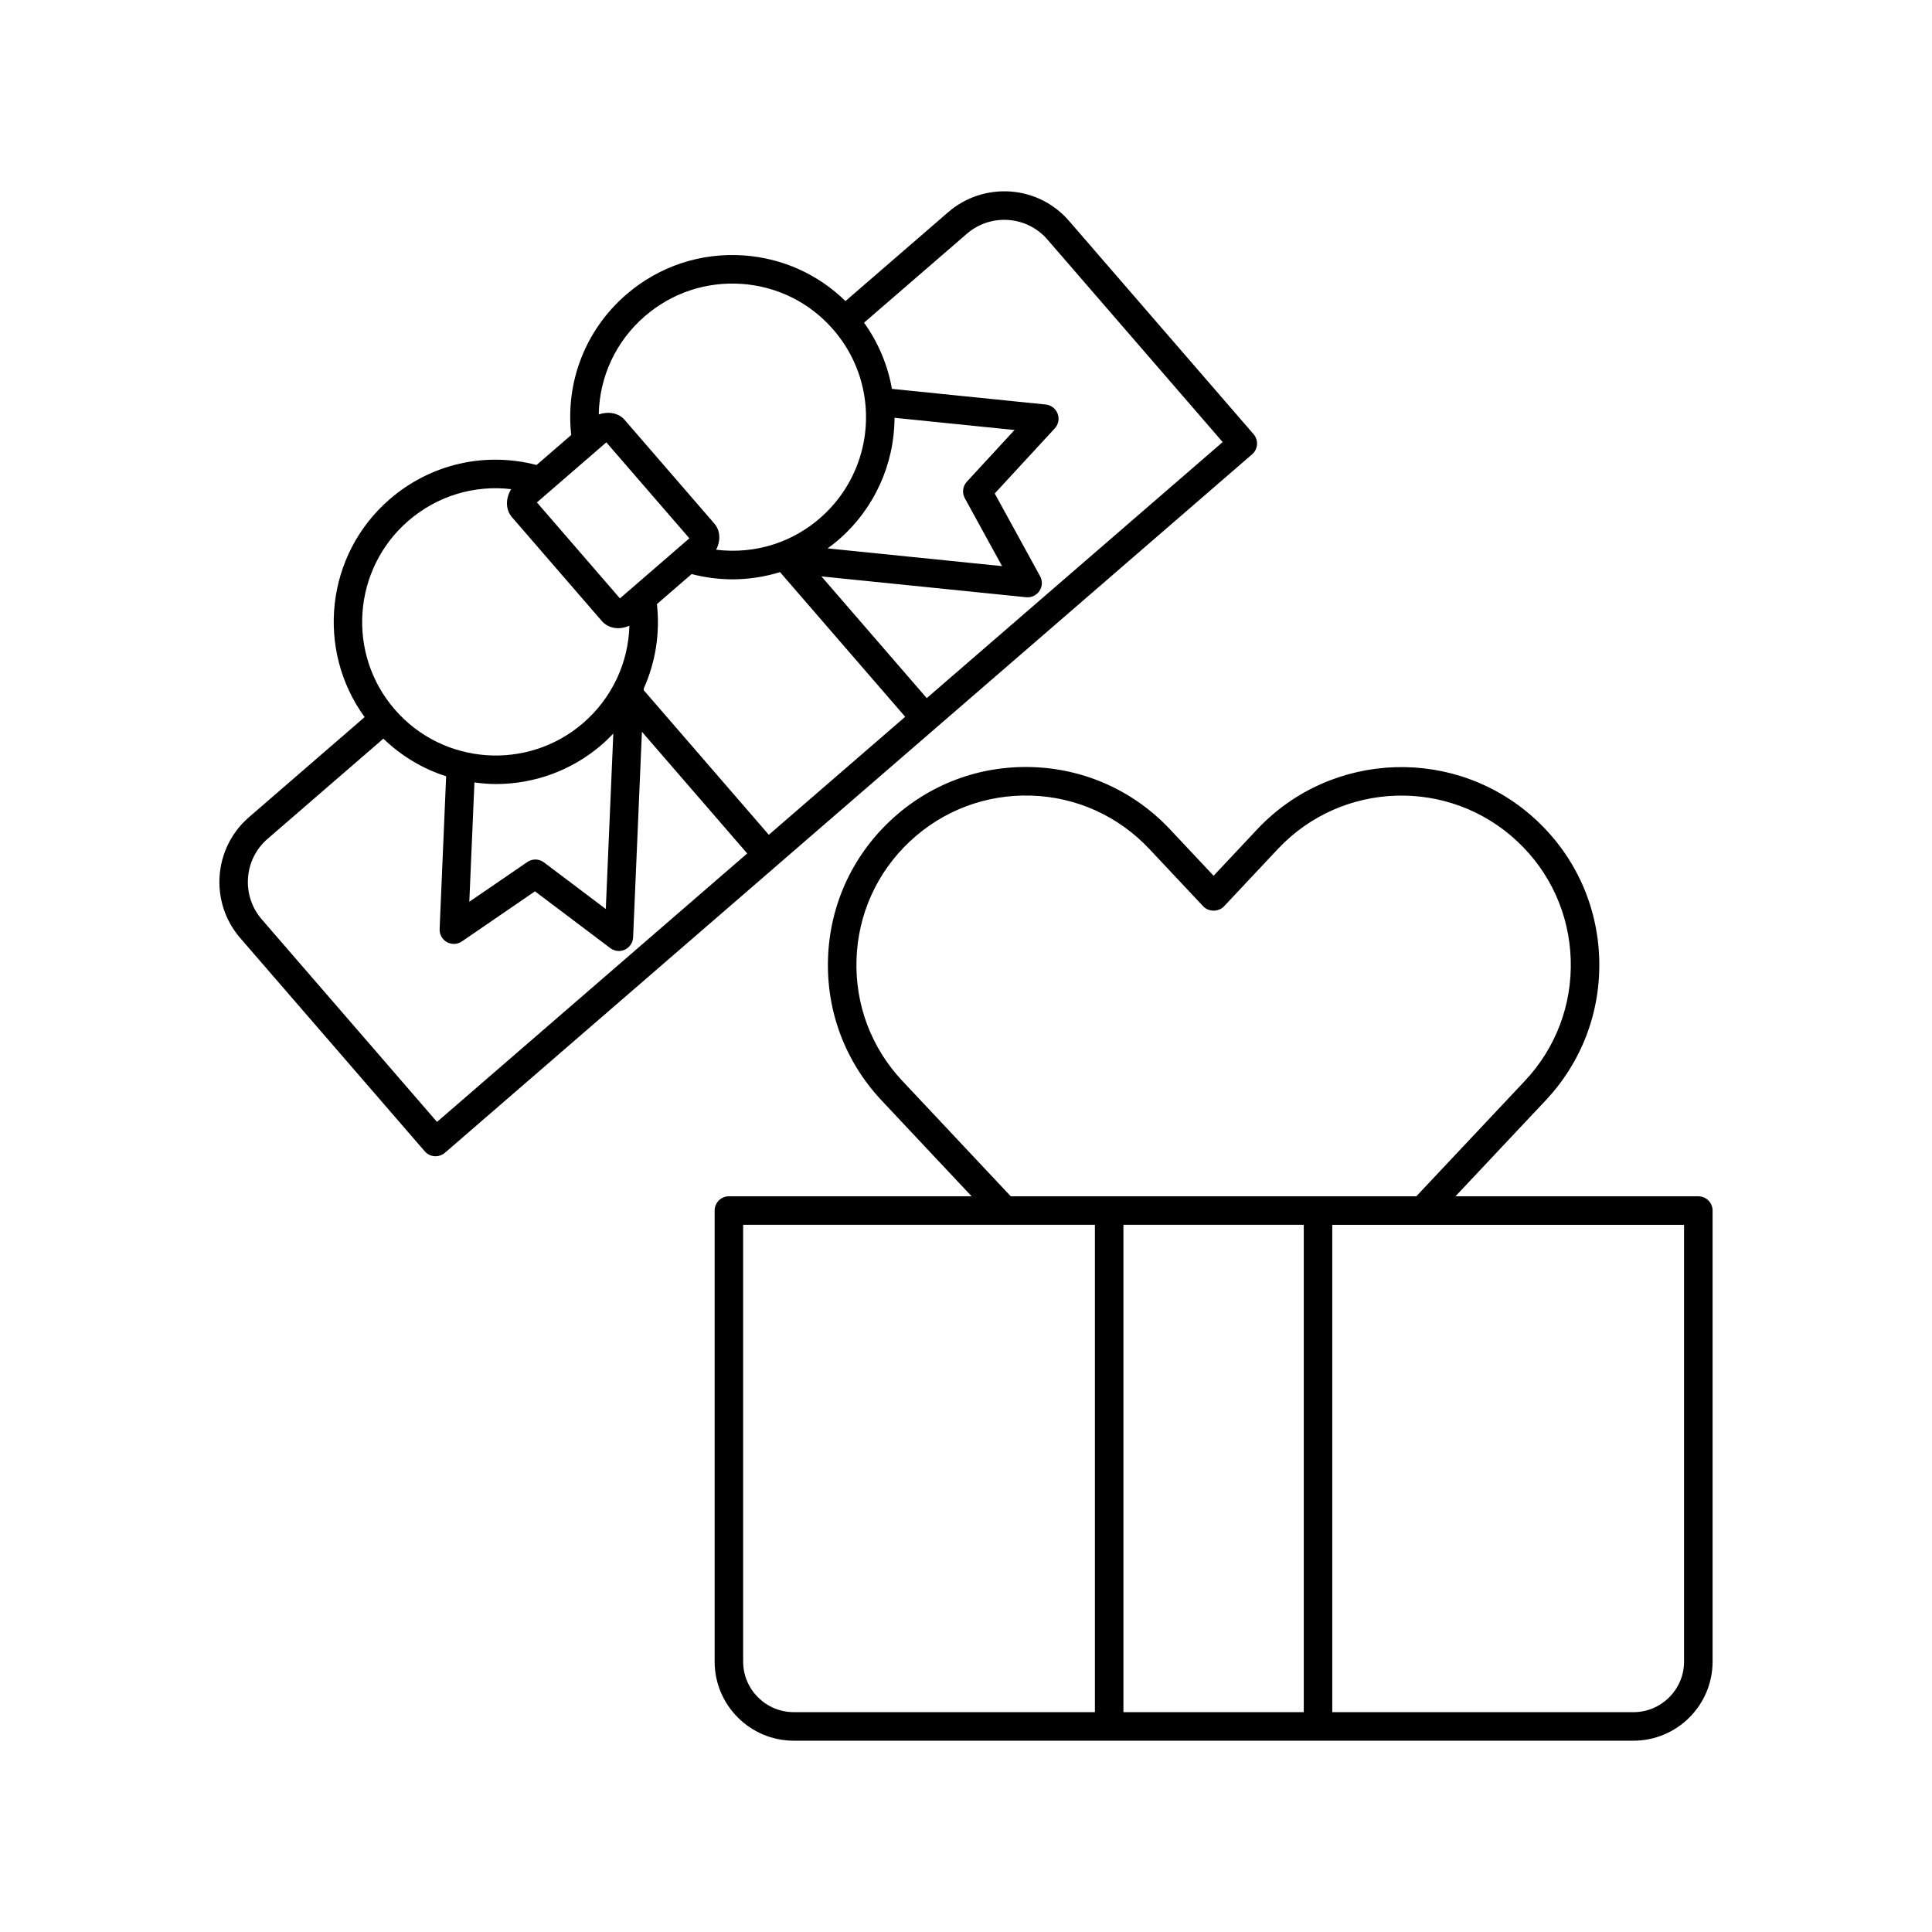 <?xml version="1.0" encoding="UTF-8"?>
<!-- The Best Svg Icon site in the world: iconSvg.co, Visit us! https://iconsvg.co -->
<svg fill="#000000" width="800px" height="800px" version="1.1" viewBox="144 144 512 512" xmlns="http://www.w3.org/2000/svg">
 <path d="m594.07 461.03h-64.359l23.895-25.406c9.594-10.211 14.637-23.547 14.203-37.551-0.438-14.008-6.301-27-16.512-36.586-21.074-19.801-54.336-18.766-74.145 2.312l-11.535 12.285-11.539-12.285c-9.594-10.211-22.59-16.078-36.59-16.512-14.008-0.438-27.34 4.606-37.543 14.199-10.215 9.594-16.078 22.586-16.516 36.586-0.438 14.008 4.602 27.34 14.195 37.551l23.863 25.406h-64.324c-2.086 0-3.777 1.691-3.777 3.777v119.53c0 11.559 9.402 20.965 20.961 20.965h222.54c11.559 0 20.965-9.402 20.965-20.965v-119.53c-0.004-2.09-1.695-3.777-3.781-3.777zm-210.94-30.582c-8.211-8.738-12.527-20.152-12.148-32.137 0.371-11.988 5.394-23.109 14.133-31.32 8.738-8.211 20.164-12.504 32.137-12.152 11.984 0.371 23.105 5.394 31.32 14.133l14.297 15.215c1.426 1.523 4.074 1.523 5.508 0l14.289-15.215c16.957-18.043 45.426-18.93 63.461-1.98 8.742 8.207 13.758 19.328 14.133 31.312 0.371 11.988-3.941 23.402-12.152 32.141l-28.766 30.582h-107.48zm106.38 38.137v129.15h-47.793v-129.15zm-148.57 115.75v-115.75h69.188c0.035 0 0.062 0.012 0.098 0.012 0.02 0 0.035-0.012 0.055-0.012h23.879v129.15h-79.812c-7.394 0-13.406-6.016-13.406-13.406zm249.35 0c0 7.394-6.016 13.406-13.406 13.406h-79.82v-129.15h93.227zm-240.46-210.92c0.004-0.004 0.004-0.004 0.004-0.008l41.848-36.203c0.004-0.004 0.004-0.004 0.008-0.004 0.004-0.004 0.004-0.004 0.008-0.012l84.125-72.793c1.578-1.367 1.75-3.754 0.387-5.332l-48.906-56.52c-3.969-4.586-9.484-7.352-15.531-7.793-6.039-0.406-11.902 1.512-16.488 5.477l-27.23 23.562c-7.246-7.082-16.652-11.355-26.875-12.094-11.438-0.812-22.535 2.856-31.219 10.363-10.801 9.344-16.148 23.129-14.582 37.223l-9.184 7.949c-13.73-3.578-28.141-0.262-38.938 9.082-16.984 14.699-19.602 39.883-6.629 57.73l-30.652 26.527c-9.465 8.191-10.5 22.555-2.312 32.023l48.906 56.523c0.656 0.758 1.586 1.223 2.586 1.297 0.09 0.008 0.18 0.012 0.273 0.012 0.906 0 1.785-0.324 2.473-0.918l87.926-76.082c0.004-0.008 0.004-0.008 0.004-0.012zm-80.102-22.059c1.883 0.25 3.777 0.422 5.684 0.422 9.965 0 19.98-3.438 28.09-10.457 1.07-0.926 2.07-1.91 3.031-2.918l-1.992 46.492-16.387-12.352c-1.305-0.977-3.074-1.02-4.41-0.098l-15.371 10.531zm34.957-90.129 22.004 25.43-2.699 2.336c-0.023 0.02-0.051 0.047-0.074 0.062l-15.625 13.523-22.004-25.43zm9.926 65.199c3.098-6.891 4.34-14.562 3.481-22.336l9.195-7.957c3.531 0.91 7.168 1.395 10.812 1.395 4.262 0 8.516-0.652 12.582-1.895l0.09 0.012c0.055 0.074 0.098 0.156 0.16 0.227l32.953 38.082-36.141 31.273-33.148-38.312zm66.449-71.707 31.797 3.238-12.633 13.699c-1.102 1.195-1.316 2.953-0.535 4.379l9.867 17.992-46.23-4.699c0.984-0.715 1.945-1.453 2.879-2.258 9.465-8.199 14.812-20.004 14.855-32.352zm19.168-48.773c3.062-2.648 6.992-3.934 11-3.652 4.039 0.293 7.715 2.137 10.359 5.195l46.434 53.664-78.422 67.855-27.91-32.254 54.254 5.516c0.129 0.012 0.258 0.02 0.379 0.02 1.258 0 2.445-0.629 3.148-1.691 0.777-1.172 0.84-2.676 0.164-3.906l-12.02-21.914 15.914-17.258c0.973-1.051 1.262-2.562 0.754-3.898-0.508-1.336-1.727-2.273-3.148-2.422l-40.762-4.148c-1.121-6.344-3.637-12.312-7.394-17.535zm-85.32 21.836c7.156-6.191 16.305-9.211 25.73-8.543 9.438 0.684 18.039 4.996 24.23 12.152 4.644 5.363 7.539 11.91 8.383 18.93 1.406 11.715-3.078 23.32-11.992 31.031-3.531 3.059-7.547 5.352-11.934 6.812-4.977 1.664-10.324 2.16-15.547 1.523 1.23-2.371 1.152-5.055-0.473-6.938l-23.805-27.512c-1.582-1.82-4.289-2.269-6.828-1.414 0.184-9.953 4.519-19.371 12.234-26.043zm-62.707 54.254c7.637-6.609 17.477-9.566 27.266-8.406-1.516 2.484-1.531 5.414 0.207 7.426l23.801 27.504c1.07 1.238 2.621 1.918 4.367 1.918 0.98 0 1.984-0.238 2.953-0.652-0.129 4.812-1.234 9.488-3.215 13.785-0.074 0.137-0.145 0.273-0.203 0.422-2.07 4.344-5.031 8.289-8.82 11.566-14.766 12.777-37.18 11.168-49.961-3.606-12.781-14.762-11.164-37.176 3.606-49.957zm7.613 159.28-46.434-53.664c-2.648-3.062-3.945-6.969-3.656-11 0.289-4.039 2.137-7.715 5.195-10.359l30.676-26.539c4.84 4.668 10.543 8.02 16.637 9.969l-1.73 40.484c-0.059 1.43 0.691 2.773 1.941 3.465 1.246 0.691 2.785 0.621 3.969-0.188l19.363-13.27 19.957 15.047c0.672 0.5 1.469 0.762 2.273 0.762 0.551 0 1.102-0.117 1.613-0.363 1.27-0.598 2.102-1.852 2.16-3.254l2.336-54.48 27.906 32.25z"/>
</svg>